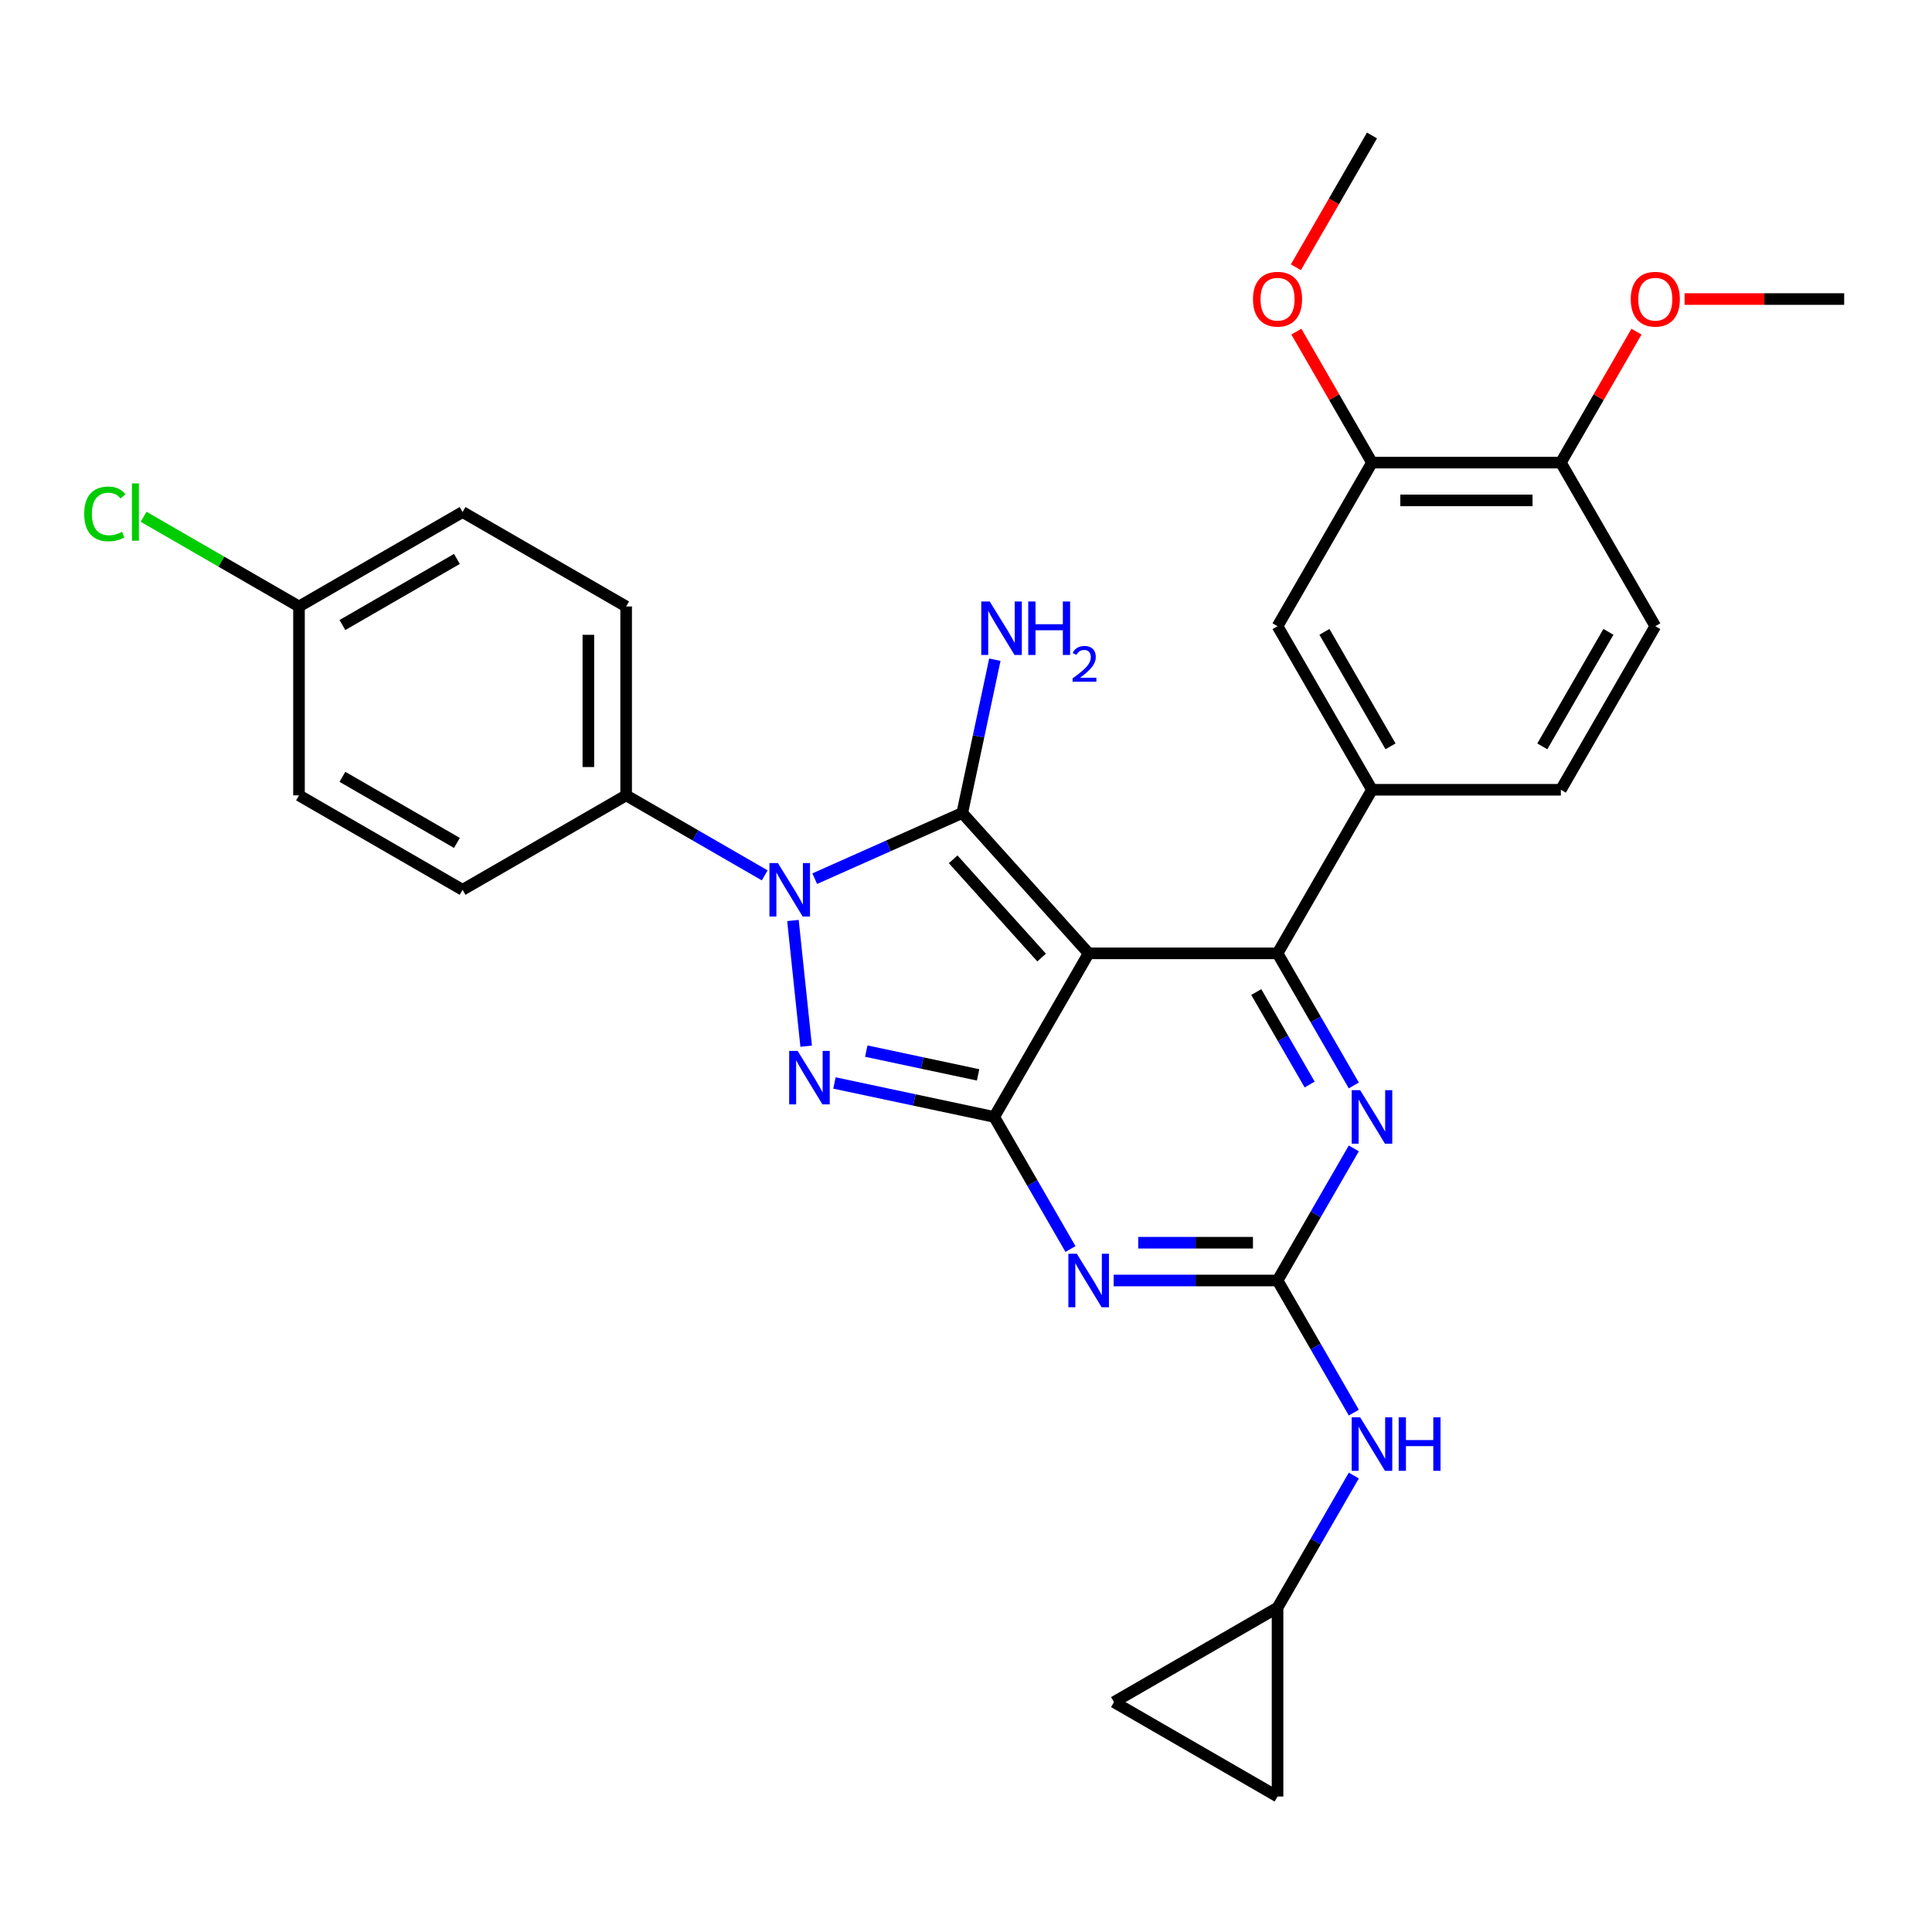 <?xml version='1.0' encoding='iso-8859-1'?>
<svg version='1.1' baseProfile='full'
              xmlns='http://www.w3.org/2000/svg'
                      xmlns:rdkit='http://www.rdkit.org/xml'
                      xmlns:xlink='http://www.w3.org/1999/xlink'
                  xml:space='preserve'
width='1000px' height='1000px' viewBox='0 0 1000 1000'>
<!-- END OF HEADER -->
<rect style='opacity:1.0;fill:#FFFFFF;stroke:none' width='1000' height='1000' x='0' y='0'> </rect>
<path class='bond-0' d='M 700.73,594.405 L 680.991,628.595' style='fill:none;fill-rule:evenodd;stroke:#0000FF;stroke-width:6px;stroke-linecap:butt;stroke-linejoin:miter;stroke-opacity:1' />
<path class='bond-0' d='M 680.991,628.595 L 661.252,662.784' style='fill:none;fill-rule:evenodd;stroke:#000000;stroke-width:6px;stroke-linecap:butt;stroke-linejoin:miter;stroke-opacity:1' />
<path class='bond-1' d='M 700.73,561.83 L 680.991,527.641' style='fill:none;fill-rule:evenodd;stroke:#0000FF;stroke-width:6px;stroke-linecap:butt;stroke-linejoin:miter;stroke-opacity:1' />
<path class='bond-1' d='M 680.991,527.641 L 661.252,493.451' style='fill:none;fill-rule:evenodd;stroke:#000000;stroke-width:6px;stroke-linecap:butt;stroke-linejoin:miter;stroke-opacity:1' />
<path class='bond-1' d='M 677.875,561.35 L 664.058,537.417' style='fill:none;fill-rule:evenodd;stroke:#0000FF;stroke-width:6px;stroke-linecap:butt;stroke-linejoin:miter;stroke-opacity:1' />
<path class='bond-1' d='M 664.058,537.417 L 650.24,513.484' style='fill:none;fill-rule:evenodd;stroke:#000000;stroke-width:6px;stroke-linecap:butt;stroke-linejoin:miter;stroke-opacity:1' />
<path class='bond-2' d='M 661.252,662.784 L 618.842,662.784' style='fill:none;fill-rule:evenodd;stroke:#000000;stroke-width:6px;stroke-linecap:butt;stroke-linejoin:miter;stroke-opacity:1' />
<path class='bond-2' d='M 618.842,662.784 L 576.431,662.784' style='fill:none;fill-rule:evenodd;stroke:#0000FF;stroke-width:6px;stroke-linecap:butt;stroke-linejoin:miter;stroke-opacity:1' />
<path class='bond-2' d='M 648.529,643.231 L 618.842,643.231' style='fill:none;fill-rule:evenodd;stroke:#000000;stroke-width:6px;stroke-linecap:butt;stroke-linejoin:miter;stroke-opacity:1' />
<path class='bond-2' d='M 618.842,643.231 L 589.154,643.231' style='fill:none;fill-rule:evenodd;stroke:#0000FF;stroke-width:6px;stroke-linecap:butt;stroke-linejoin:miter;stroke-opacity:1' />
<path class='bond-3' d='M 661.252,662.784 L 680.991,696.974' style='fill:none;fill-rule:evenodd;stroke:#000000;stroke-width:6px;stroke-linecap:butt;stroke-linejoin:miter;stroke-opacity:1' />
<path class='bond-3' d='M 680.991,696.974 L 700.73,731.163' style='fill:none;fill-rule:evenodd;stroke:#0000FF;stroke-width:6px;stroke-linecap:butt;stroke-linejoin:miter;stroke-opacity:1' />
<path class='bond-4' d='M 554.084,646.497 L 534.344,612.307' style='fill:none;fill-rule:evenodd;stroke:#0000FF;stroke-width:6px;stroke-linecap:butt;stroke-linejoin:miter;stroke-opacity:1' />
<path class='bond-4' d='M 534.344,612.307 L 514.605,578.118' style='fill:none;fill-rule:evenodd;stroke:#000000;stroke-width:6px;stroke-linecap:butt;stroke-linejoin:miter;stroke-opacity:1' />
<path class='bond-5' d='M 661.252,493.451 L 710.134,408.784' style='fill:none;fill-rule:evenodd;stroke:#000000;stroke-width:6px;stroke-linecap:butt;stroke-linejoin:miter;stroke-opacity:1' />
<path class='bond-6' d='M 661.252,493.451 L 563.487,493.451' style='fill:none;fill-rule:evenodd;stroke:#000000;stroke-width:6px;stroke-linecap:butt;stroke-linejoin:miter;stroke-opacity:1' />
<path class='bond-7' d='M 700.73,763.738 L 680.991,797.928' style='fill:none;fill-rule:evenodd;stroke:#0000FF;stroke-width:6px;stroke-linecap:butt;stroke-linejoin:miter;stroke-opacity:1' />
<path class='bond-7' d='M 680.991,797.928 L 661.252,832.117' style='fill:none;fill-rule:evenodd;stroke:#000000;stroke-width:6px;stroke-linecap:butt;stroke-linejoin:miter;stroke-opacity:1' />
<path class='bond-8' d='M 661.252,832.117 L 661.252,929.882' style='fill:none;fill-rule:evenodd;stroke:#000000;stroke-width:6px;stroke-linecap:butt;stroke-linejoin:miter;stroke-opacity:1' />
<path class='bond-9' d='M 661.252,832.117 L 576.585,881' style='fill:none;fill-rule:evenodd;stroke:#000000;stroke-width:6px;stroke-linecap:butt;stroke-linejoin:miter;stroke-opacity:1' />
<path class='bond-10' d='M 563.487,493.451 L 514.605,578.118' style='fill:none;fill-rule:evenodd;stroke:#000000;stroke-width:6px;stroke-linecap:butt;stroke-linejoin:miter;stroke-opacity:1' />
<path class='bond-11' d='M 563.487,493.451 L 498.07,420.798' style='fill:none;fill-rule:evenodd;stroke:#000000;stroke-width:6px;stroke-linecap:butt;stroke-linejoin:miter;stroke-opacity:1' />
<path class='bond-11' d='M 539.144,495.636 L 493.352,444.779' style='fill:none;fill-rule:evenodd;stroke:#000000;stroke-width:6px;stroke-linecap:butt;stroke-linejoin:miter;stroke-opacity:1' />
<path class='bond-12' d='M 514.605,578.118 L 473.263,569.33' style='fill:none;fill-rule:evenodd;stroke:#000000;stroke-width:6px;stroke-linecap:butt;stroke-linejoin:miter;stroke-opacity:1' />
<path class='bond-12' d='M 473.263,569.33 L 431.921,560.543' style='fill:none;fill-rule:evenodd;stroke:#0000FF;stroke-width:6px;stroke-linecap:butt;stroke-linejoin:miter;stroke-opacity:1' />
<path class='bond-12' d='M 506.268,556.356 L 477.328,550.204' style='fill:none;fill-rule:evenodd;stroke:#000000;stroke-width:6px;stroke-linecap:butt;stroke-linejoin:miter;stroke-opacity:1' />
<path class='bond-12' d='M 477.328,550.204 L 448.389,544.053' style='fill:none;fill-rule:evenodd;stroke:#0000FF;stroke-width:6px;stroke-linecap:butt;stroke-linejoin:miter;stroke-opacity:1' />
<path class='bond-13' d='M 417.265,541.504 L 410.427,476.44' style='fill:none;fill-rule:evenodd;stroke:#0000FF;stroke-width:6px;stroke-linecap:butt;stroke-linejoin:miter;stroke-opacity:1' />
<path class='bond-14' d='M 421.702,454.799 L 459.886,437.798' style='fill:none;fill-rule:evenodd;stroke:#0000FF;stroke-width:6px;stroke-linecap:butt;stroke-linejoin:miter;stroke-opacity:1' />
<path class='bond-14' d='M 459.886,437.798 L 498.07,420.798' style='fill:none;fill-rule:evenodd;stroke:#000000;stroke-width:6px;stroke-linecap:butt;stroke-linejoin:miter;stroke-opacity:1' />
<path class='bond-15' d='M 395.814,453.089 L 359.952,432.384' style='fill:none;fill-rule:evenodd;stroke:#0000FF;stroke-width:6px;stroke-linecap:butt;stroke-linejoin:miter;stroke-opacity:1' />
<path class='bond-15' d='M 359.952,432.384 L 324.091,411.68' style='fill:none;fill-rule:evenodd;stroke:#000000;stroke-width:6px;stroke-linecap:butt;stroke-linejoin:miter;stroke-opacity:1' />
<path class='bond-16' d='M 498.07,420.798 L 506.502,381.128' style='fill:none;fill-rule:evenodd;stroke:#000000;stroke-width:6px;stroke-linecap:butt;stroke-linejoin:miter;stroke-opacity:1' />
<path class='bond-16' d='M 506.502,381.128 L 514.934,341.457' style='fill:none;fill-rule:evenodd;stroke:#0000FF;stroke-width:6px;stroke-linecap:butt;stroke-linejoin:miter;stroke-opacity:1' />
<path class='bond-17' d='M 661.252,929.882 L 576.585,881' style='fill:none;fill-rule:evenodd;stroke:#000000;stroke-width:6px;stroke-linecap:butt;stroke-linejoin:miter;stroke-opacity:1' />
<path class='bond-18' d='M 324.091,411.68 L 324.091,313.915' style='fill:none;fill-rule:evenodd;stroke:#000000;stroke-width:6px;stroke-linecap:butt;stroke-linejoin:miter;stroke-opacity:1' />
<path class='bond-18' d='M 304.538,397.015 L 304.538,328.58' style='fill:none;fill-rule:evenodd;stroke:#000000;stroke-width:6px;stroke-linecap:butt;stroke-linejoin:miter;stroke-opacity:1' />
<path class='bond-19' d='M 324.091,411.68 L 239.425,460.562' style='fill:none;fill-rule:evenodd;stroke:#000000;stroke-width:6px;stroke-linecap:butt;stroke-linejoin:miter;stroke-opacity:1' />
<path class='bond-20' d='M 154.758,313.915 L 239.425,265.033' style='fill:none;fill-rule:evenodd;stroke:#000000;stroke-width:6px;stroke-linecap:butt;stroke-linejoin:miter;stroke-opacity:1' />
<path class='bond-20' d='M 177.234,323.516 L 236.501,289.299' style='fill:none;fill-rule:evenodd;stroke:#000000;stroke-width:6px;stroke-linecap:butt;stroke-linejoin:miter;stroke-opacity:1' />
<path class='bond-21' d='M 154.758,313.915 L 114.546,290.699' style='fill:none;fill-rule:evenodd;stroke:#000000;stroke-width:6px;stroke-linecap:butt;stroke-linejoin:miter;stroke-opacity:1' />
<path class='bond-21' d='M 114.546,290.699 L 74.334,267.483' style='fill:none;fill-rule:evenodd;stroke:#00CC00;stroke-width:6px;stroke-linecap:butt;stroke-linejoin:miter;stroke-opacity:1' />
<path class='bond-22' d='M 154.758,313.915 L 154.758,411.68' style='fill:none;fill-rule:evenodd;stroke:#000000;stroke-width:6px;stroke-linecap:butt;stroke-linejoin:miter;stroke-opacity:1' />
<path class='bond-23' d='M 710.134,239.451 L 807.899,239.451' style='fill:none;fill-rule:evenodd;stroke:#000000;stroke-width:6px;stroke-linecap:butt;stroke-linejoin:miter;stroke-opacity:1' />
<path class='bond-23' d='M 724.799,259.004 L 793.234,259.004' style='fill:none;fill-rule:evenodd;stroke:#000000;stroke-width:6px;stroke-linecap:butt;stroke-linejoin:miter;stroke-opacity:1' />
<path class='bond-24' d='M 710.134,239.451 L 661.252,324.118' style='fill:none;fill-rule:evenodd;stroke:#000000;stroke-width:6px;stroke-linecap:butt;stroke-linejoin:miter;stroke-opacity:1' />
<path class='bond-25' d='M 710.134,239.451 L 690.564,205.555' style='fill:none;fill-rule:evenodd;stroke:#000000;stroke-width:6px;stroke-linecap:butt;stroke-linejoin:miter;stroke-opacity:1' />
<path class='bond-25' d='M 690.564,205.555 L 670.994,171.659' style='fill:none;fill-rule:evenodd;stroke:#FF0000;stroke-width:6px;stroke-linecap:butt;stroke-linejoin:miter;stroke-opacity:1' />
<path class='bond-26' d='M 807.899,239.451 L 856.781,324.118' style='fill:none;fill-rule:evenodd;stroke:#000000;stroke-width:6px;stroke-linecap:butt;stroke-linejoin:miter;stroke-opacity:1' />
<path class='bond-27' d='M 807.899,239.451 L 827.469,205.555' style='fill:none;fill-rule:evenodd;stroke:#000000;stroke-width:6px;stroke-linecap:butt;stroke-linejoin:miter;stroke-opacity:1' />
<path class='bond-27' d='M 827.469,205.555 L 847.039,171.659' style='fill:none;fill-rule:evenodd;stroke:#FF0000;stroke-width:6px;stroke-linecap:butt;stroke-linejoin:miter;stroke-opacity:1' />
<path class='bond-28' d='M 661.252,324.118 L 710.134,408.784' style='fill:none;fill-rule:evenodd;stroke:#000000;stroke-width:6px;stroke-linecap:butt;stroke-linejoin:miter;stroke-opacity:1' />
<path class='bond-28' d='M 685.518,327.041 L 719.735,386.308' style='fill:none;fill-rule:evenodd;stroke:#000000;stroke-width:6px;stroke-linecap:butt;stroke-linejoin:miter;stroke-opacity:1' />
<path class='bond-29' d='M 856.781,324.118 L 807.899,408.784' style='fill:none;fill-rule:evenodd;stroke:#000000;stroke-width:6px;stroke-linecap:butt;stroke-linejoin:miter;stroke-opacity:1' />
<path class='bond-29' d='M 832.515,327.041 L 798.298,386.308' style='fill:none;fill-rule:evenodd;stroke:#000000;stroke-width:6px;stroke-linecap:butt;stroke-linejoin:miter;stroke-opacity:1' />
<path class='bond-30' d='M 710.134,408.784 L 807.899,408.784' style='fill:none;fill-rule:evenodd;stroke:#000000;stroke-width:6px;stroke-linecap:butt;stroke-linejoin:miter;stroke-opacity:1' />
<path class='bond-31' d='M 670.746,138.341 L 690.44,104.229' style='fill:none;fill-rule:evenodd;stroke:#FF0000;stroke-width:6px;stroke-linecap:butt;stroke-linejoin:miter;stroke-opacity:1' />
<path class='bond-31' d='M 690.44,104.229 L 710.134,70.118' style='fill:none;fill-rule:evenodd;stroke:#000000;stroke-width:6px;stroke-linecap:butt;stroke-linejoin:miter;stroke-opacity:1' />
<path class='bond-32' d='M 871.934,154.785 L 913.24,154.785' style='fill:none;fill-rule:evenodd;stroke:#FF0000;stroke-width:6px;stroke-linecap:butt;stroke-linejoin:miter;stroke-opacity:1' />
<path class='bond-32' d='M 913.24,154.785 L 954.545,154.785' style='fill:none;fill-rule:evenodd;stroke:#000000;stroke-width:6px;stroke-linecap:butt;stroke-linejoin:miter;stroke-opacity:1' />
<path class='bond-33' d='M 324.091,313.915 L 239.425,265.033' style='fill:none;fill-rule:evenodd;stroke:#000000;stroke-width:6px;stroke-linecap:butt;stroke-linejoin:miter;stroke-opacity:1' />
<path class='bond-34' d='M 239.425,460.562 L 154.758,411.68' style='fill:none;fill-rule:evenodd;stroke:#000000;stroke-width:6px;stroke-linecap:butt;stroke-linejoin:miter;stroke-opacity:1' />
<path class='bond-34' d='M 236.501,436.297 L 177.234,402.079' style='fill:none;fill-rule:evenodd;stroke:#000000;stroke-width:6px;stroke-linecap:butt;stroke-linejoin:miter;stroke-opacity:1' />
<path  class='atom-0' d='M 704.014 564.274
L 713.087 578.939
Q 713.986 580.386, 715.433 583.006
Q 716.88 585.626, 716.958 585.782
L 716.958 564.274
L 720.634 564.274
L 720.634 591.961
L 716.841 591.961
L 707.103 575.928
Q 705.969 574.051, 704.757 571.9
Q 703.584 569.749, 703.232 569.084
L 703.232 591.961
L 699.634 591.961
L 699.634 564.274
L 704.014 564.274
' fill='#0000FF'/>
<path  class='atom-2' d='M 557.367 648.941
L 566.44 663.605
Q 567.339 665.052, 568.786 667.672
Q 570.233 670.292, 570.311 670.449
L 570.311 648.941
L 573.987 648.941
L 573.987 676.628
L 570.194 676.628
L 560.457 660.594
Q 559.323 658.717, 558.11 656.566
Q 556.937 654.416, 556.585 653.751
L 556.585 676.628
L 552.987 676.628
L 552.987 648.941
L 557.367 648.941
' fill='#0000FF'/>
<path  class='atom-4' d='M 704.014 733.607
L 713.087 748.272
Q 713.986 749.719, 715.433 752.339
Q 716.88 754.959, 716.958 755.115
L 716.958 733.607
L 720.634 733.607
L 720.634 761.294
L 716.841 761.294
L 707.103 745.261
Q 705.969 743.384, 704.757 741.233
Q 703.584 739.082, 703.232 738.417
L 703.232 761.294
L 699.634 761.294
L 699.634 733.607
L 704.014 733.607
' fill='#0000FF'/>
<path  class='atom-4' d='M 723.958 733.607
L 727.712 733.607
L 727.712 745.378
L 741.868 745.378
L 741.868 733.607
L 745.623 733.607
L 745.623 761.294
L 741.868 761.294
L 741.868 748.507
L 727.712 748.507
L 727.712 761.294
L 723.958 761.294
L 723.958 733.607
' fill='#0000FF'/>
<path  class='atom-8' d='M 412.857 543.948
L 421.929 558.612
Q 422.829 560.059, 424.276 562.679
Q 425.723 565.3, 425.801 565.456
L 425.801 543.948
L 429.477 543.948
L 429.477 571.635
L 425.684 571.635
L 415.946 555.601
Q 414.812 553.724, 413.6 551.573
Q 412.427 549.423, 412.075 548.758
L 412.075 571.635
L 408.477 571.635
L 408.477 543.948
L 412.857 543.948
' fill='#0000FF'/>
<path  class='atom-9' d='M 402.638 446.719
L 411.71 461.383
Q 412.61 462.83, 414.057 465.45
Q 415.503 468.071, 415.582 468.227
L 415.582 446.719
L 419.258 446.719
L 419.258 474.406
L 415.464 474.406
L 405.727 458.372
Q 404.593 456.495, 403.381 454.344
Q 402.208 452.194, 401.856 451.529
L 401.856 474.406
L 398.258 474.406
L 398.258 446.719
L 402.638 446.719
' fill='#0000FF'/>
<path  class='atom-11' d='M 512.276 311.326
L 521.349 325.991
Q 522.248 327.438, 523.695 330.058
Q 525.142 332.678, 525.22 332.834
L 525.22 311.326
L 528.896 311.326
L 528.896 339.013
L 525.103 339.013
L 515.366 322.98
Q 514.232 321.103, 513.019 318.952
Q 511.846 316.801, 511.494 316.136
L 511.494 339.013
L 507.897 339.013
L 507.897 311.326
L 512.276 311.326
' fill='#0000FF'/>
<path  class='atom-11' d='M 532.22 311.326
L 535.975 311.326
L 535.975 323.097
L 550.131 323.097
L 550.131 311.326
L 553.885 311.326
L 553.885 339.013
L 550.131 339.013
L 550.131 326.226
L 535.975 326.226
L 535.975 339.013
L 532.22 339.013
L 532.22 311.326
' fill='#0000FF'/>
<path  class='atom-11' d='M 555.227 338.042
Q 555.898 336.312, 557.498 335.358
Q 559.099 334.377, 561.318 334.377
Q 564.08 334.377, 565.628 335.874
Q 567.177 337.371, 567.177 340.029
Q 567.177 342.739, 565.164 345.268
Q 563.177 347.798, 559.047 350.792
L 567.487 350.792
L 567.487 352.857
L 555.175 352.857
L 555.175 351.127
Q 558.582 348.701, 560.596 346.895
Q 562.635 345.088, 563.615 343.462
Q 564.596 341.836, 564.596 340.158
Q 564.596 338.403, 563.719 337.422
Q 562.841 336.442, 561.318 336.442
Q 559.847 336.442, 558.866 337.035
Q 557.886 337.629, 557.189 338.945
L 555.227 338.042
' fill='#0000FF'/>
<path  class='atom-22' d='M 648.542 154.863
Q 648.542 148.215, 651.827 144.5
Q 655.112 140.785, 661.252 140.785
Q 667.391 140.785, 670.676 144.5
Q 673.961 148.215, 673.961 154.863
Q 673.961 161.589, 670.637 165.422
Q 667.313 169.215, 661.252 169.215
Q 655.151 169.215, 651.827 165.422
Q 648.542 161.628, 648.542 154.863
M 661.252 166.086
Q 665.475 166.086, 667.743 163.271
Q 670.051 160.416, 670.051 154.863
Q 670.051 149.427, 667.743 146.69
Q 665.475 143.913, 661.252 143.913
Q 657.028 143.913, 654.721 146.651
Q 652.453 149.388, 652.453 154.863
Q 652.453 160.455, 654.721 163.271
Q 657.028 166.086, 661.252 166.086
' fill='#FF0000'/>
<path  class='atom-23' d='M 844.072 154.863
Q 844.072 148.215, 847.356 144.5
Q 850.641 140.785, 856.781 140.785
Q 862.921 140.785, 866.205 144.5
Q 869.49 148.215, 869.49 154.863
Q 869.49 161.589, 866.166 165.422
Q 862.842 169.215, 856.781 169.215
Q 850.68 169.215, 847.356 165.422
Q 844.072 161.628, 844.072 154.863
M 856.781 166.086
Q 861.004 166.086, 863.272 163.271
Q 865.58 160.416, 865.58 154.863
Q 865.58 149.427, 863.272 146.69
Q 861.004 143.913, 856.781 143.913
Q 852.557 143.913, 850.25 146.651
Q 847.982 149.388, 847.982 154.863
Q 847.982 160.455, 850.25 163.271
Q 852.557 166.086, 856.781 166.086
' fill='#FF0000'/>
<path  class='atom-26' d='M 43.578 265.991
Q 43.578 259.109, 46.784 255.511
Q 50.03 251.874, 56.17 251.874
Q 61.879 251.874, 64.93 255.902
L 62.349 258.014
Q 60.12 255.081, 56.17 255.081
Q 51.986 255.081, 49.756 257.896
Q 47.566 260.673, 47.566 265.991
Q 47.566 271.466, 49.835 274.282
Q 52.142 277.097, 56.6 277.097
Q 59.65 277.097, 63.209 275.259
L 64.304 278.192
Q 62.857 279.131, 60.667 279.678
Q 58.477 280.226, 56.053 280.226
Q 50.03 280.226, 46.784 276.55
Q 43.578 272.874, 43.578 265.991
' fill='#00CC00'/>
<path  class='atom-26' d='M 68.293 250.193
L 71.89 250.193
L 71.89 279.874
L 68.293 279.874
L 68.293 250.193
' fill='#00CC00'/>
</svg>
